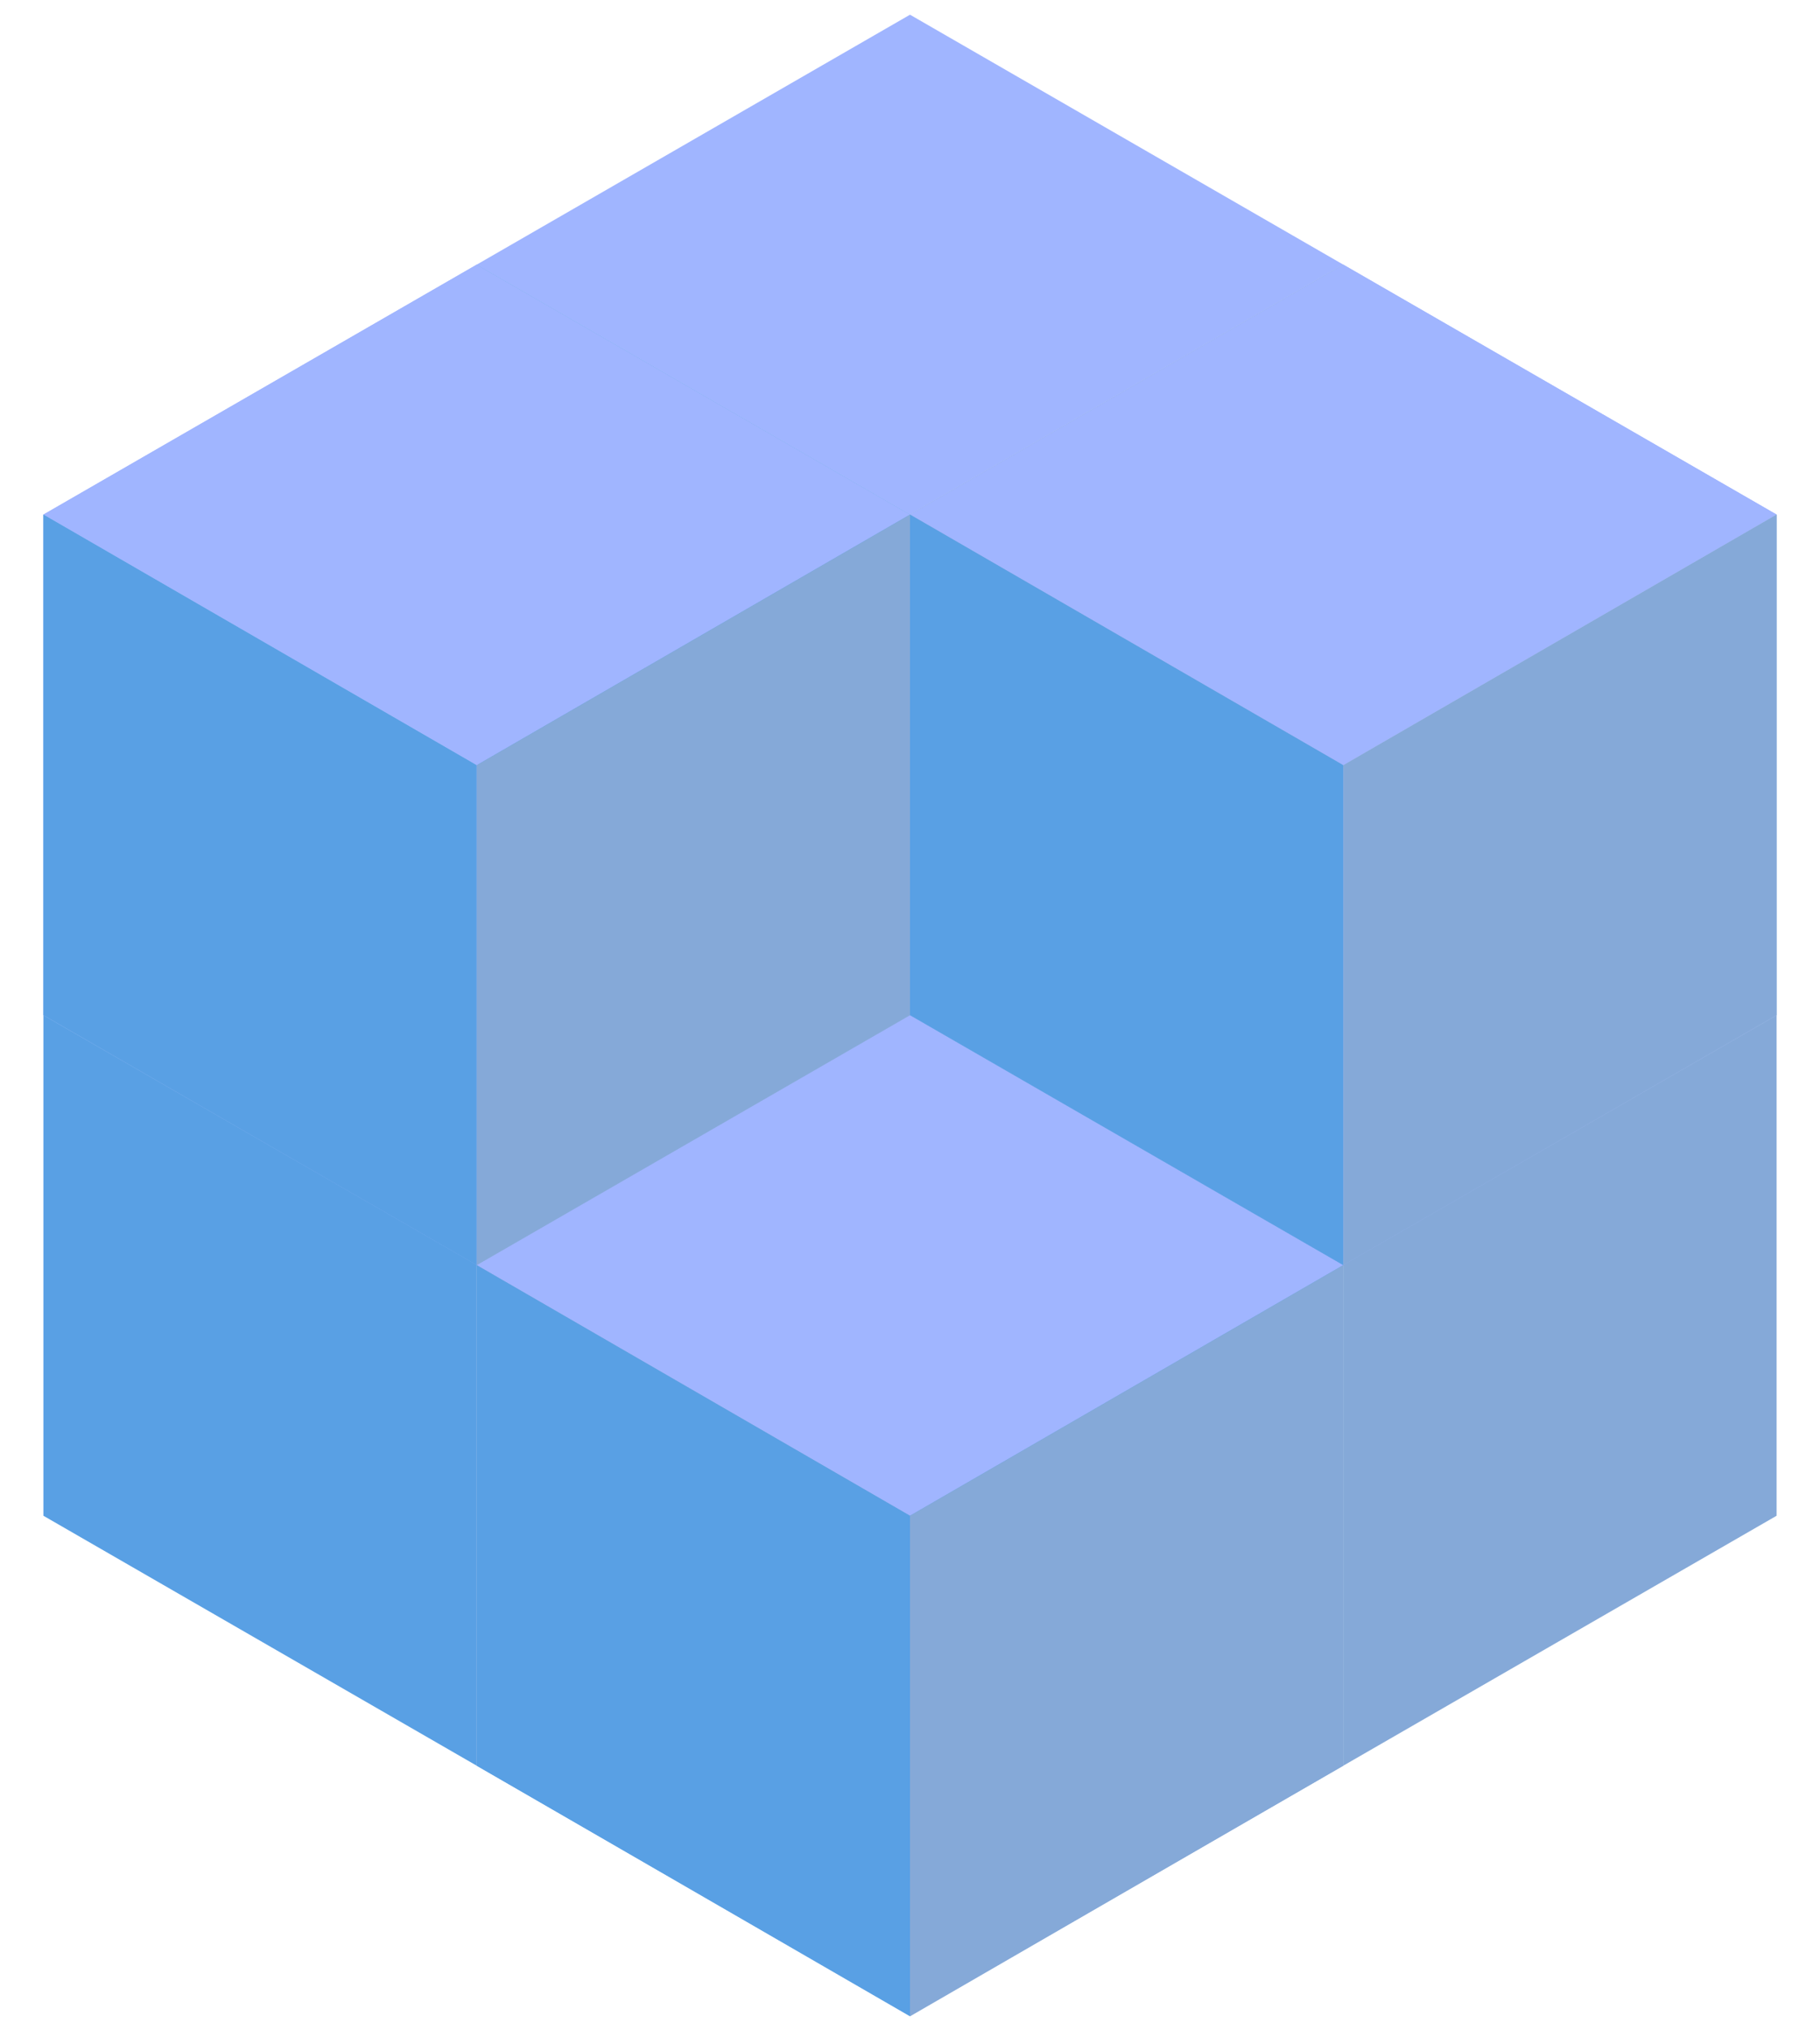 <?xml version="1.0" encoding="utf-8"?>
<!-- Generator: Adobe Illustrator 24.3.0, SVG Export Plug-In . SVG Version: 6.00 Build 0)  -->
<svg version="1.1" id="レイヤー_1" xmlns="http://www.w3.org/2000/svg" xmlns:xlink="http://www.w3.org/1999/xlink" x="0px"
	 y="0px" viewBox="0 0 260 290" style="enable-background:new 0 0 260 290;" xml:space="preserve">
<style type="text/css">
	.st0{fill:#A0B5FF;}
	.st1{fill:#59A0E4;}
	.st2{fill:#85A9D8;}
	.st3{fill:none;}
</style>
<g>
	<g>
		<polygon class="st0" points="68.1,180.7 130,216.5 191.9,180.7 130,145 		"/>
		<polygon class="st1" points="68.1,180.7 68.1,252.2 68.1,252.2 130,288 130,216.5 130,216.5 		"/>
		<polygon class="st2" points="191.9,180.7 130,216.5 130,216.5 130,288 191.9,252.2 191.9,252.2 		"/>
		<polygon class="st0" points="6.2,73.5 68.1,109.3 130,73.5 68.1,37.8 		"/>
		<polygon class="st1" points="6.2,73.5 6.2,145 6.2,145 68.1,180.8 68.1,109.3 68.1,109.3 		"/>
		<polygon class="st2" points="130,73.5 68.1,109.3 68.1,109.3 68.1,180.8 130,145 130,145 		"/>
		<polygon class="st0" points="130,73.5 191.9,109.3 253.8,73.5 191.9,37.8 		"/>
		<polygon class="st1" points="130,73.5 130,145 130,145 191.9,180.8 191.9,109.3 191.9,109.3 		"/>
		<polygon class="st2" points="253.8,73.5 191.9,109.3 191.9,109.3 191.9,180.8 253.8,145 253.8,145 		"/>
	</g>
	<g>
		<polygon class="st0" points="68.1,37.8 130,73.5 191.9,37.8 130,2.1 		"/>
		<polygon class="st1" points="68.1,37.8 68.1,109.3 68.1,109.3 130,145 130,73.5 130,73.5 		"/>
		<polygon class="st2" points="191.9,37.8 130,73.5 130,73.5 130,145 191.9,109.3 191.9,109.3 		"/>
		<polygon class="st0" points="6.2,145 68.1,180.7 130,145 68.1,109.2 		"/>
		<polygon class="st1" points="6.2,145 6.2,216.5 6.2,216.5 68.1,252.2 68.1,180.7 68.1,180.7 		"/>
		<polygon class="st2" points="130,145 68.1,180.7 68.1,180.7 68.1,252.2 130,216.5 130,216.5 		"/>
		<polygon class="st0" points="130,145 191.9,180.7 253.8,145 191.9,109.2 		"/>
		<polygon class="st1" points="130,145 130,216.5 130,216.5 191.9,252.2 191.9,180.7 191.9,180.7 		"/>
		<polygon class="st2" points="253.8,145 191.9,180.7 191.9,180.7 191.9,252.2 253.8,216.5 253.8,216.5 		"/>
		<g>
			<polygon class="st0" points="68.1,180.7 130,216.5 191.9,180.7 130,145 			"/>
			<polygon class="st1" points="68.1,180.7 68.1,252.2 68.1,252.2 130,287.9 130,216.5 130,216.5 			"/>
			<polygon class="st2" points="191.9,180.7 130,216.5 130,216.5 130,287.9 191.9,252.2 191.9,252.2 			"/>
			<polygon class="st0" points="6.2,73.5 68.1,109.3 130,73.5 68.1,37.8 			"/>
			<polygon class="st1" points="6.2,73.5 6.2,145 6.2,145 68.1,180.7 68.1,109.3 68.1,109.3 			"/>
			<polygon class="st2" points="130,73.5 68.1,109.3 68.1,109.3 68.1,180.7 130,145 130,145 			"/>
			<polygon class="st0" points="130,73.5 191.9,109.3 253.8,73.5 191.9,37.8 			"/>
			<polygon class="st1" points="130,73.5 130,145 130,145 191.9,180.7 191.9,109.3 191.9,109.3 			"/>
			<polygon class="st2" points="253.8,73.5 191.9,109.3 191.9,109.3 191.9,180.7 253.8,145 253.8,145 			"/>
		</g>
	</g>
</g>
<rect class="st3" width="260" height="290"/>
</svg>

